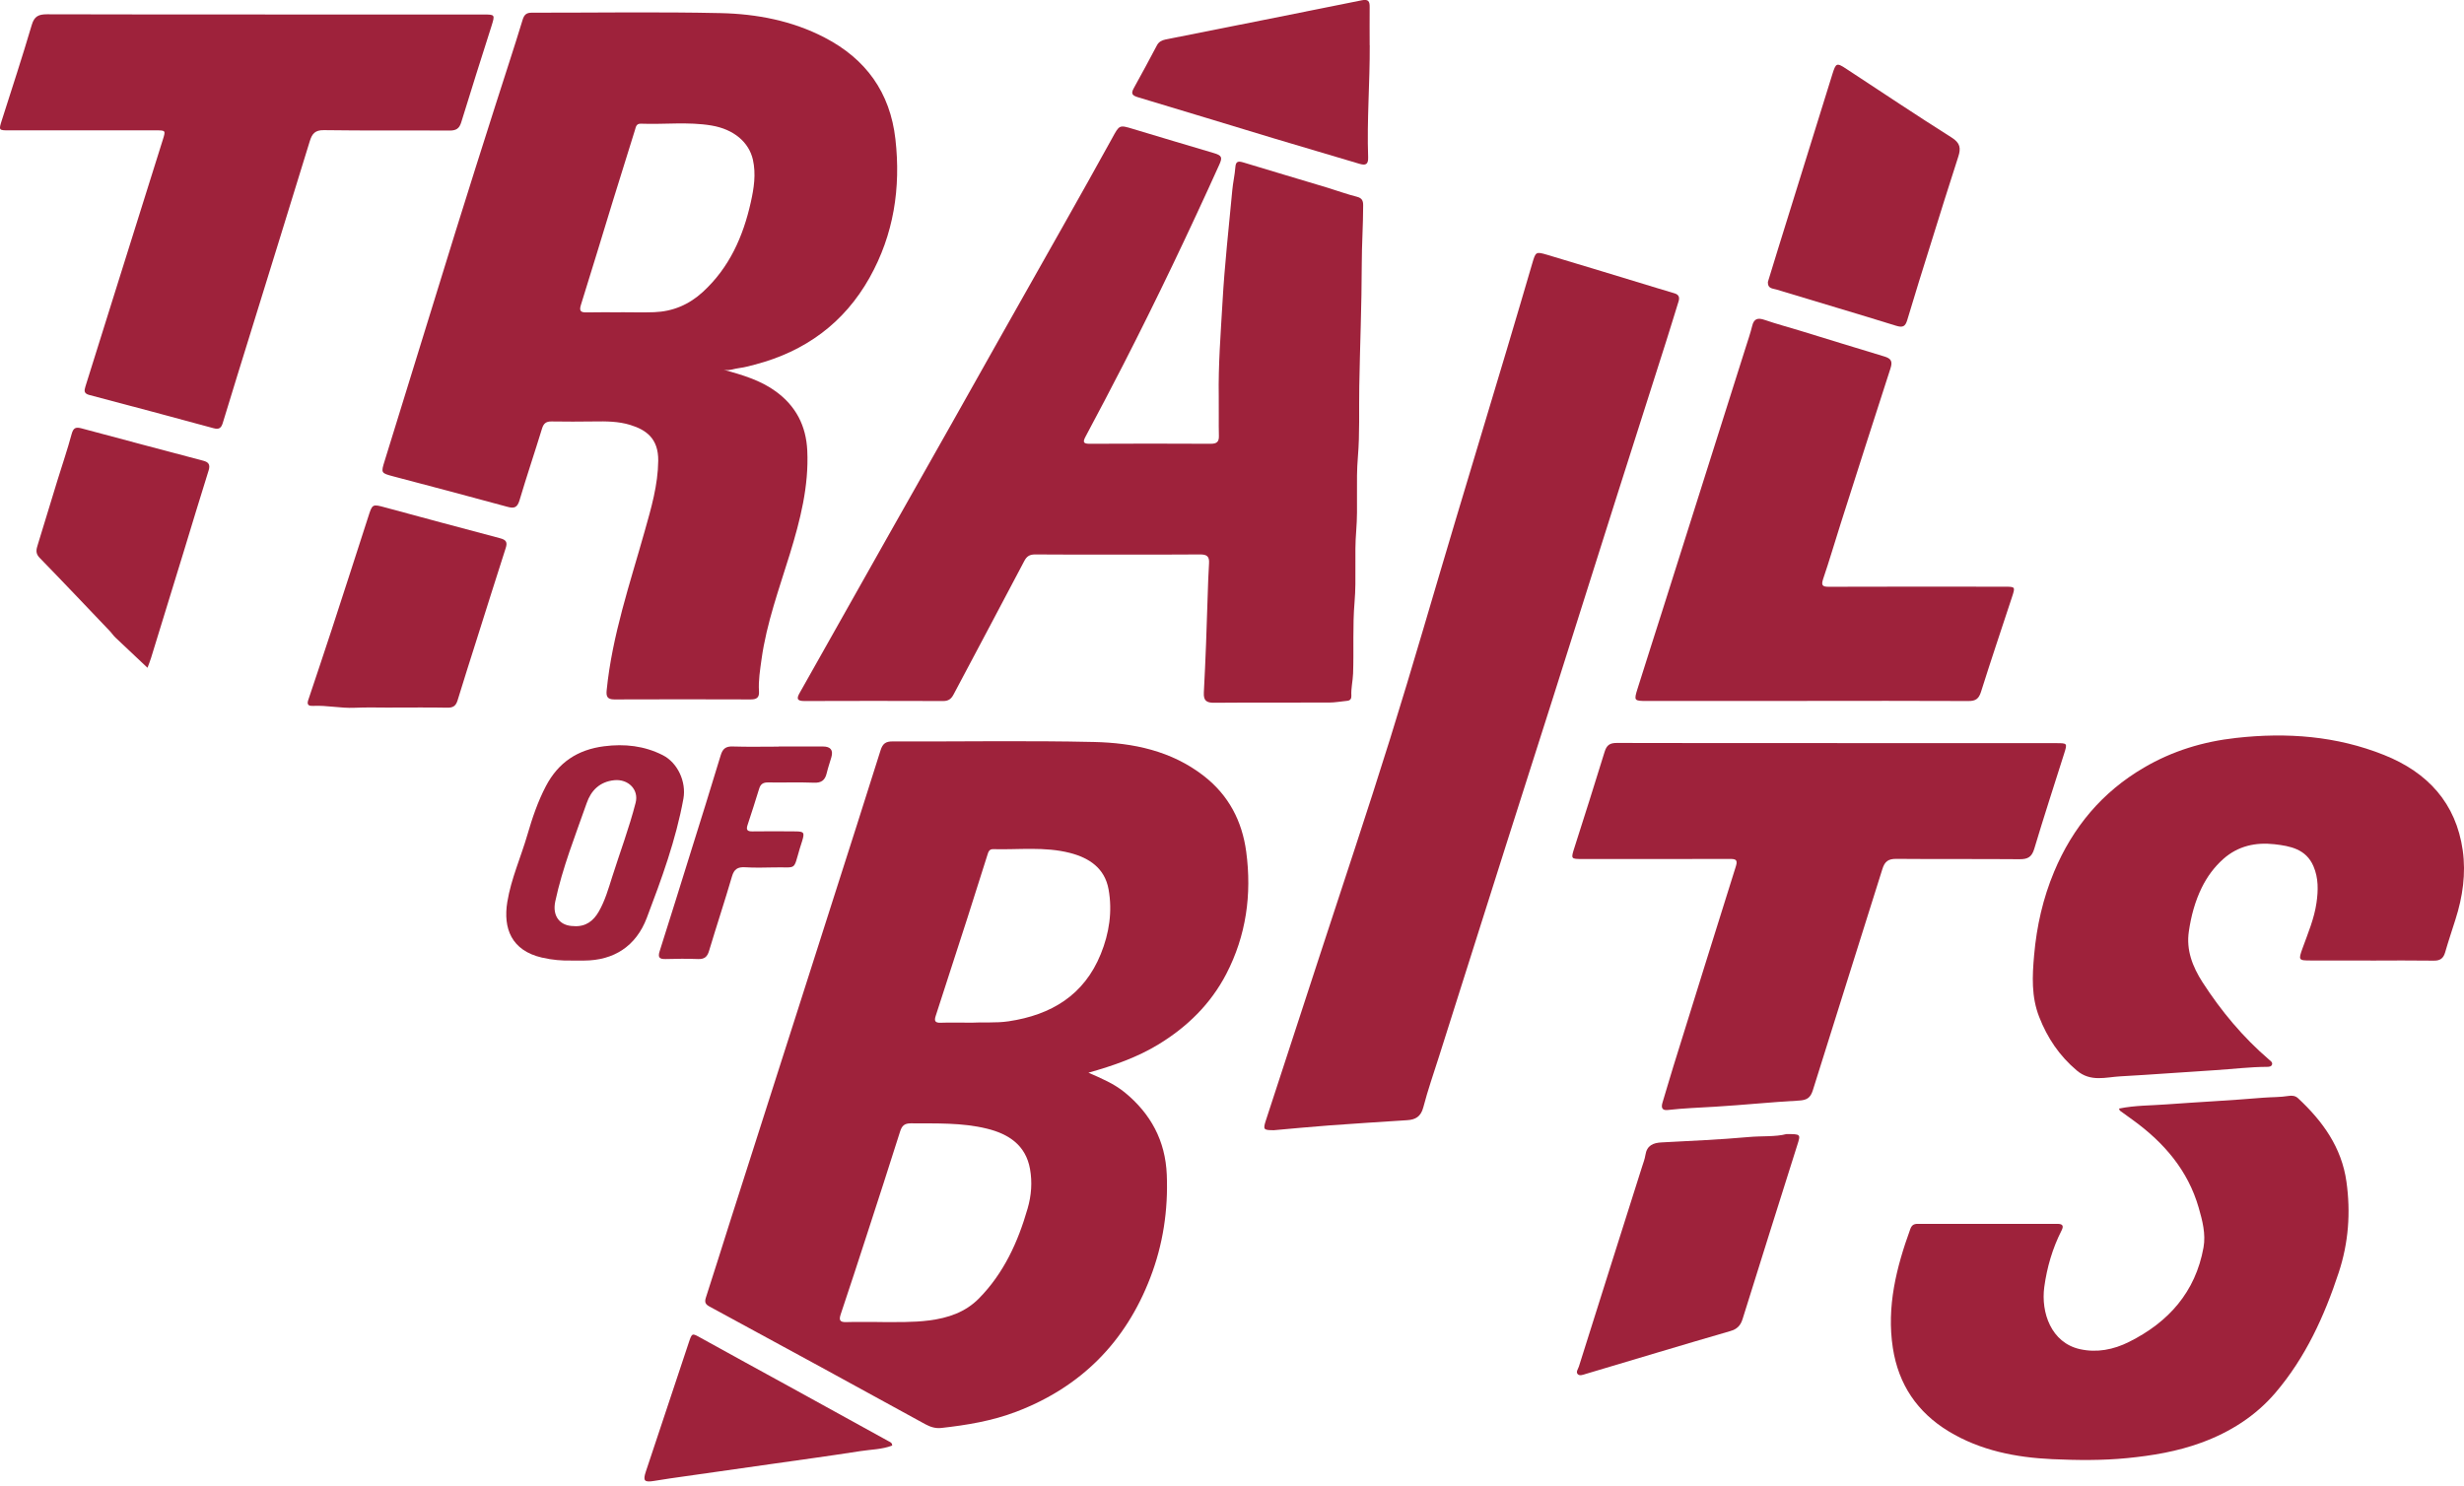 <svg width="199" height="120" viewBox="0 0 199 120" fill="none" xmlns="http://www.w3.org/2000/svg">
<g clip-path="url(#clip0_1217_1248)">
<path d="M87.9 86.65C88.987 87.121 89.984 87.547 90.842 88.247C92.943 89.968 94.12 92.153 94.232 94.882C94.35 97.752 93.93 100.543 92.898 103.216C90.898 108.416 87.306 112.042 82.077 114.037C80.121 114.783 78.087 115.119 76.019 115.349C75.554 115.399 75.145 115.27 74.741 115.052C71.928 113.505 69.109 111.964 66.285 110.423C63.287 108.786 60.288 107.155 57.285 105.53C56.976 105.362 56.892 105.188 57.004 104.835C57.666 102.801 58.299 100.756 58.949 98.716C60.742 93.106 62.536 87.502 64.329 81.898C65.31 78.838 66.285 75.784 67.26 72.724C68.549 68.689 69.849 64.654 71.115 60.614C71.284 60.076 71.525 59.885 72.096 59.891C77.515 59.913 82.94 59.812 88.353 59.936C91.52 60.008 94.596 60.642 97.213 62.67C99.237 64.24 100.318 66.33 100.649 68.807C101.108 72.248 100.649 75.571 99.035 78.681C97.774 81.097 95.902 82.935 93.582 84.353C91.839 85.417 89.934 86.079 87.888 86.656L87.9 86.65ZM71.284 106.797C72.371 106.786 73.71 106.836 75.044 106.662C76.563 106.466 77.958 106.007 79.062 104.886C81.074 102.84 82.217 100.324 82.996 97.612C83.299 96.564 83.377 95.488 83.187 94.429C82.845 92.506 81.466 91.599 79.695 91.167C77.678 90.674 75.621 90.758 73.57 90.741C73.043 90.741 72.841 90.932 72.69 91.414C71.822 94.176 70.919 96.934 70.028 99.685C69.328 101.848 68.622 104.006 67.899 106.163C67.742 106.634 67.826 106.814 68.347 106.797C69.244 106.769 70.135 106.791 71.284 106.791V106.797ZM78.496 82.61C79.37 82.554 80.418 82.654 81.466 82.498C84.907 81.982 87.558 80.385 88.903 77.062C89.581 75.397 89.855 73.621 89.53 71.833C89.222 70.135 87.978 69.3 86.409 68.897C84.363 68.375 82.273 68.65 80.205 68.594C79.869 68.583 79.813 68.857 79.74 69.081C79.202 70.757 78.681 72.438 78.143 74.114C77.291 76.765 76.434 79.415 75.571 82.06C75.442 82.453 75.503 82.632 75.974 82.615C76.759 82.587 77.538 82.61 78.49 82.61H78.496Z" fill="#9E223B"/>
<path d="M58.479 29.875C59.947 30.289 61.399 30.704 62.654 31.618C64.279 32.8 65.103 34.392 65.198 36.398C65.333 39.278 64.627 42.019 63.797 44.731C62.934 47.544 61.914 50.313 61.505 53.244C61.388 54.101 61.242 54.964 61.298 55.838C61.332 56.337 61.124 56.499 60.637 56.499C56.961 56.488 53.29 56.483 49.614 56.499C49.036 56.499 48.947 56.247 48.997 55.754C49.44 51.333 50.875 47.146 52.068 42.904C52.595 41.038 53.139 39.189 53.161 37.21C53.178 35.417 52.186 34.722 50.897 34.324C49.95 34.033 48.964 34.027 47.977 34.044C46.834 34.061 45.691 34.061 44.548 34.044C44.122 34.038 43.909 34.19 43.78 34.605C43.186 36.544 42.536 38.466 41.959 40.41C41.785 40.987 41.544 41.094 40.995 40.943C37.918 40.102 34.836 39.289 31.753 38.477C30.762 38.214 30.762 38.202 31.07 37.216C32.981 31.04 34.881 24.859 36.797 18.683C37.856 15.276 38.938 11.874 40.02 8.478C40.748 6.181 41.51 3.9 42.211 1.591C42.345 1.154 42.547 1.025 42.956 1.025C48.039 1.031 53.127 0.947 58.21 1.059C61.113 1.126 63.982 1.669 66.605 3.037C69.934 4.763 71.89 7.47 72.316 11.236C72.764 15.181 72.181 18.947 70.231 22.427C68.174 26.098 65.019 28.395 60.956 29.454C60.547 29.561 60.132 29.679 59.718 29.729C59.303 29.774 58.905 29.97 58.474 29.869L58.479 29.875ZM50.152 25.223C51.048 25.223 51.945 25.251 52.836 25.218C54.338 25.162 55.638 24.613 56.759 23.587C58.905 21.62 60.02 19.104 60.637 16.335C60.889 15.209 61.068 14.066 60.805 12.894C60.486 11.499 59.286 10.445 57.454 10.137C55.565 9.823 53.66 10.064 51.766 9.992C51.379 9.975 51.356 10.261 51.278 10.513C50.684 12.424 50.079 14.34 49.49 16.257C48.633 19.048 47.792 21.838 46.918 24.624C46.75 25.151 46.929 25.246 47.4 25.235C48.319 25.212 49.233 25.229 50.152 25.229V25.223Z" fill="#9E223B"/>
<path d="M90.249 44.798C88.029 44.798 85.816 44.809 83.597 44.787C83.154 44.787 82.918 44.938 82.717 45.33C80.828 48.928 78.912 52.509 77.012 56.101C76.821 56.46 76.597 56.628 76.177 56.628C72.433 56.617 68.695 56.611 64.952 56.628C64.307 56.628 64.352 56.376 64.593 55.956C65.647 54.09 66.7 52.223 67.748 50.357C69.088 47.987 70.421 45.616 71.755 43.246C73.442 40.253 75.134 37.266 76.827 34.273C78.121 31.982 79.405 29.684 80.699 27.392C82.42 24.343 84.146 21.294 85.866 18.24C87.189 15.887 88.517 13.539 89.817 11.168C90.417 10.075 90.383 10.075 91.549 10.428C93.701 11.084 95.864 11.717 98.021 12.362C98.683 12.558 98.744 12.704 98.47 13.309C96.015 18.745 93.448 24.125 90.731 29.432C89.733 31.382 88.713 33.315 87.682 35.249C87.441 35.697 87.463 35.854 88.029 35.848C91.28 35.831 94.524 35.831 97.775 35.848C98.262 35.848 98.459 35.703 98.442 35.198C98.414 34.145 98.447 33.091 98.43 32.043C98.386 29.493 98.587 26.955 98.733 24.416C98.901 21.395 99.243 18.38 99.523 15.366C99.579 14.743 99.725 14.133 99.77 13.516C99.803 13.012 100.016 13.001 100.426 13.124C102.684 13.813 104.954 14.48 107.218 15.164C108.008 15.405 108.781 15.691 109.583 15.892C110.003 15.999 110.098 16.217 110.093 16.598C110.093 18.184 109.98 19.77 109.98 21.356C109.975 24.646 109.835 27.93 109.779 31.219C109.745 33.119 109.824 35.025 109.667 36.913C109.498 38.903 109.689 40.898 109.532 42.876C109.375 44.798 109.56 46.726 109.398 48.637C109.235 50.559 109.347 52.481 109.28 54.403C109.258 55.003 109.106 55.597 109.14 56.202C109.151 56.426 109.061 56.589 108.804 56.611C108.316 56.656 107.828 56.751 107.341 56.751C104.247 56.763 101.16 56.74 98.066 56.768C97.427 56.774 97.192 56.589 97.226 55.933C97.366 53.305 97.461 50.671 97.539 48.037C97.567 47.197 97.59 46.345 97.646 45.498C97.685 44.921 97.444 44.781 96.906 44.787C94.687 44.809 92.473 44.798 90.254 44.798H90.249Z" fill="#9E223B"/>
<path d="M102.839 91.295C102.043 91.295 101.999 91.239 102.234 90.51C103.674 86.1 105.12 81.689 106.555 77.279C108.471 71.406 110.438 65.55 112.276 59.654C114.109 53.781 115.801 47.869 117.567 41.979C118.94 37.389 120.329 32.8 121.702 28.21C122.392 25.907 123.07 23.592 123.748 21.283C124.028 20.336 124.028 20.308 124.975 20.588C127.945 21.474 130.904 22.382 133.874 23.284C134.323 23.419 134.771 23.559 135.219 23.688C135.572 23.788 135.673 23.996 135.567 24.343C135.231 25.408 134.917 26.473 134.575 27.538C133.23 31.769 131.874 35.994 130.534 40.219C128.808 45.661 127.094 51.103 125.367 56.544C124.14 60.411 122.896 64.272 121.669 68.144C119.853 73.861 118.043 79.577 116.233 85.299C115.796 86.677 115.314 88.05 114.95 89.451C114.753 90.202 114.316 90.449 113.638 90.488C111.57 90.622 109.502 90.751 107.435 90.903C105.905 91.015 104.375 91.166 102.845 91.3L102.839 91.295Z" fill="#9E223B"/>
<path d="M21.402 1.171C27.27 1.171 33.143 1.171 39.01 1.171C39.997 1.171 39.985 1.171 39.683 2.141C38.865 4.713 38.046 7.28 37.256 9.863C37.099 10.384 36.847 10.547 36.309 10.547C32.924 10.524 29.545 10.563 26.16 10.513C25.437 10.502 25.202 10.81 25.017 11.41C23.453 16.504 21.873 21.592 20.298 26.681C19.525 29.175 18.752 31.663 17.995 34.157C17.866 34.588 17.681 34.711 17.239 34.588C13.904 33.68 10.57 32.789 7.224 31.909C6.776 31.792 6.787 31.573 6.899 31.22C7.628 28.9 8.351 26.58 9.079 24.26C10.441 19.922 11.803 15.579 13.164 11.242C13.383 10.536 13.372 10.53 12.587 10.53C8.642 10.53 4.702 10.53 0.757 10.53C-0.117 10.53 -0.112 10.53 0.157 9.684C0.97 7.134 1.805 4.59 2.562 2.023C2.769 1.311 3.116 1.154 3.8 1.154C9.667 1.177 15.54 1.165 21.408 1.165L21.402 1.171Z" fill="#9E223B"/>
<path d="M171.147 89.547C172.436 89.283 173.714 89.306 174.969 89.21C177.57 89.02 180.176 88.891 182.77 88.672C183.46 88.616 184.149 88.639 184.838 88.527C185.096 88.487 185.371 88.504 185.595 88.712C187.584 90.561 189.12 92.685 189.506 95.459C189.854 97.947 189.674 100.39 188.884 102.789C187.724 106.314 186.2 109.654 183.779 112.495C182.171 114.384 180.114 115.684 177.788 116.536C175.849 117.247 173.837 117.584 171.786 117.785C169.775 117.982 167.757 117.959 165.751 117.869C162.814 117.735 159.939 117.175 157.373 115.617C154.845 114.081 153.327 111.834 152.873 108.892C152.357 105.541 153.158 102.38 154.285 99.27C154.397 98.967 154.565 98.861 154.879 98.861C158.639 98.866 162.405 98.866 166.165 98.861C166.58 98.861 166.692 99.017 166.502 99.387C165.768 100.833 165.319 102.369 165.101 103.971C164.826 106.022 165.656 108.46 167.976 108.981C169.354 109.29 170.699 109.021 171.943 108.399C175.138 106.807 177.312 104.369 177.962 100.772C178.158 99.679 177.872 98.591 177.57 97.544C176.701 94.534 174.773 92.304 172.291 90.499C171.932 90.236 171.568 89.978 171.209 89.715C171.181 89.692 171.176 89.636 171.136 89.535L171.147 89.547Z" fill="#9E223B"/>
<path d="M148.389 60.031C154.279 60.031 160.174 60.031 166.064 60.031C166.978 60.031 166.972 60.031 166.697 60.905C165.89 63.455 165.061 65.999 164.293 68.566C164.091 69.232 163.766 69.412 163.105 69.406C159.788 69.378 156.476 69.406 153.158 69.378C152.502 69.372 152.216 69.585 152.026 70.202C150.165 76.159 148.266 82.111 146.411 88.068C146.215 88.695 145.917 88.869 145.279 88.903C143.031 89.026 140.795 89.261 138.548 89.396C137.259 89.474 135.965 89.519 134.681 89.665C134.216 89.715 134.155 89.446 134.267 89.071C134.564 88.09 134.849 87.104 135.152 86.123C136.828 80.737 138.503 75.352 140.196 69.972C140.364 69.434 140.162 69.384 139.708 69.384C135.746 69.395 131.778 69.389 127.811 69.389C126.858 69.389 126.864 69.389 127.161 68.453C127.979 65.881 128.803 63.315 129.593 60.731C129.761 60.187 130.013 60.014 130.579 60.014C136.514 60.031 142.454 60.025 148.389 60.025V60.031Z" fill="#9E223B"/>
<path d="M191.446 77.587C189.854 77.587 188.268 77.587 186.677 77.587C185.629 77.587 185.606 77.576 185.971 76.567C186.402 75.374 186.906 74.197 187.086 72.93C187.232 71.933 187.254 70.924 186.839 69.966C186.24 68.582 184.967 68.341 183.69 68.195C182.171 68.027 180.759 68.329 179.571 69.377C178.825 70.039 178.248 70.829 177.817 71.709C177.273 72.818 176.959 74.006 176.78 75.222C176.55 76.741 177.077 78.086 177.878 79.336C179.386 81.673 181.151 83.791 183.269 85.607C183.387 85.708 183.544 85.808 183.499 85.982C183.449 86.156 183.269 86.178 183.107 86.178C181.7 86.184 180.305 86.358 178.904 86.447C176.348 86.604 173.793 86.806 171.238 86.946C170.078 87.008 168.85 87.428 167.724 86.47C166.312 85.276 165.353 83.841 164.692 82.149C164.048 80.507 164.132 78.843 164.283 77.139C164.49 74.808 164.995 72.572 165.897 70.414C167.404 66.816 169.775 63.981 173.149 62.008C175.452 60.657 177.94 59.901 180.596 59.609C184.693 59.15 188.7 59.447 192.55 60.988C196.058 62.389 198.361 64.872 198.899 68.699C199.163 70.571 198.894 72.443 198.316 74.253C198.036 75.144 197.734 76.035 197.476 76.932C197.336 77.419 197.067 77.61 196.557 77.599C194.853 77.576 193.155 77.587 191.451 77.593L191.446 77.587Z" fill="#9E223B"/>
<path d="M145.947 56.623C141.626 56.623 137.305 56.623 132.985 56.623C131.97 56.623 131.948 56.6 132.262 55.603C132.957 53.389 133.668 51.187 134.369 48.973C136.577 42.002 138.779 35.036 140.987 28.065C141.167 27.493 141.368 26.921 141.509 26.338C141.654 25.716 141.979 25.655 142.528 25.845C143.476 26.17 144.445 26.428 145.403 26.72C147.662 27.409 149.915 28.115 152.179 28.793C152.722 28.956 152.868 29.18 152.683 29.751C151.327 33.926 149.993 38.113 148.659 42.293C148.183 43.778 147.751 45.28 147.247 46.754C147.068 47.286 147.18 47.404 147.718 47.399C152.442 47.382 157.166 47.387 161.89 47.393C162.77 47.393 162.77 47.393 162.49 48.245C161.655 50.789 160.798 53.322 159.996 55.872C159.817 56.444 159.565 56.634 158.971 56.628C154.628 56.606 150.284 56.617 145.941 56.617L145.947 56.623Z" fill="#9E223B"/>
<path d="M144.276 91.609C145.448 91.609 145.436 91.609 145.151 92.506C143.677 97.18 142.197 101.854 140.74 106.539C140.572 107.082 140.292 107.368 139.72 107.53C135.825 108.657 131.942 109.834 128.058 110.988C127.851 111.05 127.587 111.162 127.431 111.011C127.246 110.831 127.453 110.585 127.515 110.389C129.207 105.009 130.911 99.634 132.614 94.26C132.715 93.941 132.838 93.627 132.889 93.296C133.007 92.523 133.517 92.316 134.2 92.282C136.537 92.153 138.88 92.063 141.205 91.85C142.292 91.749 143.391 91.845 144.276 91.609Z" fill="#9E223B"/>
<path d="M142.775 22.791C143.05 21.906 143.325 20.987 143.61 20.073C145.067 15.394 146.524 10.709 147.976 6.03C148.279 5.06 148.323 5.038 149.17 5.598C151.988 7.448 154.785 9.319 157.632 11.118C158.315 11.55 158.377 11.976 158.159 12.648C157.402 14.979 156.673 17.322 155.945 19.659C155.3 21.721 154.65 23.783 154.034 25.857C153.877 26.384 153.664 26.479 153.126 26.311C149.915 25.313 146.681 24.366 143.465 23.386C143.19 23.302 142.753 23.324 142.781 22.791H142.775Z" fill="#9E223B"/>
<path d="M31.714 57.16C30.683 57.16 29.651 57.127 28.626 57.172C27.505 57.222 26.401 56.964 25.28 57.02C24.664 57.054 24.86 56.656 24.961 56.353C25.572 54.51 26.199 52.677 26.799 50.828C27.791 47.796 28.766 44.764 29.747 41.727C30.072 40.718 30.072 40.707 31.097 40.987C34.196 41.816 37.29 42.668 40.395 43.481C40.888 43.61 40.994 43.806 40.843 44.271C40.058 46.709 39.291 49.158 38.517 51.601C37.996 53.26 37.458 54.913 36.954 56.578C36.819 57.015 36.601 57.172 36.141 57.166C34.662 57.138 33.188 57.155 31.708 57.155L31.714 57.16Z" fill="#9E223B"/>
<path d="M110.624 3.654C110.64 6.669 110.388 9.684 110.495 12.705C110.517 13.293 110.287 13.383 109.772 13.226C107.469 12.531 105.154 11.864 102.851 11.169C99.203 10.071 95.56 8.945 91.912 7.857C91.447 7.717 91.318 7.572 91.564 7.129C92.203 5.98 92.825 4.82 93.442 3.654C93.593 3.369 93.845 3.251 94.136 3.189C99.421 2.136 104.706 1.093 109.985 0.023C110.506 -0.084 110.624 0.107 110.618 0.561C110.607 1.592 110.618 2.618 110.618 3.649L110.624 3.654Z" fill="#9E223B"/>
<path d="M11.908 53.939C11.017 53.098 10.171 52.308 9.33 51.507C9.167 51.356 9.044 51.165 8.893 51.002C6.993 49.013 5.104 47.012 3.188 45.045C2.84 44.687 2.941 44.356 3.048 44.009C3.575 42.26 4.113 40.512 4.651 38.763C5.032 37.53 5.452 36.303 5.788 35.053C5.928 34.543 6.13 34.482 6.595 34.605C9.868 35.49 13.141 36.348 16.419 37.217C16.839 37.329 16.996 37.525 16.851 37.995C16.167 40.164 15.517 42.344 14.85 44.519C13.97 47.394 13.085 50.274 12.199 53.149C12.115 53.423 12.003 53.693 11.913 53.939H11.908Z" fill="#9E223B"/>
<path d="M46.094 77.588C45.438 77.61 44.603 77.549 43.763 77.352C41.302 76.781 40.624 74.993 40.972 72.858C41.28 70.981 42.07 69.238 42.597 67.422C42.989 66.072 43.437 64.743 44.093 63.494C45.096 61.588 46.643 60.557 48.784 60.282C50.454 60.069 52.028 60.243 53.525 61C54.741 61.616 55.436 63.163 55.195 64.513C54.59 67.842 53.429 71.003 52.236 74.147C51.373 76.422 49.585 77.588 47.164 77.593C46.873 77.593 46.581 77.593 46.094 77.593V77.588ZM46.368 74.814C47.321 74.864 47.932 74.382 48.358 73.637C48.862 72.763 49.137 71.793 49.439 70.841C50.073 68.846 50.812 66.879 51.334 64.85C51.614 63.768 50.723 62.916 49.619 63.023C48.414 63.141 47.724 63.886 47.383 64.872C46.464 67.495 45.427 70.09 44.844 72.819C44.592 74.007 45.225 74.814 46.368 74.808V74.814Z" fill="#9E223B"/>
<path d="M72.051 116.772C71.233 117.085 70.342 117.085 69.479 117.22C67.086 117.595 64.682 117.92 62.283 118.262C59.969 118.593 57.66 118.918 55.345 119.249C54.51 119.366 53.67 119.484 52.84 119.624C52.033 119.758 51.91 119.624 52.162 118.867C53.317 115.399 54.471 111.924 55.626 108.455C55.895 107.654 55.889 107.676 56.612 108.08C58.971 109.391 61.342 110.68 63.706 111.98C66.402 113.465 69.098 114.95 71.793 116.435C71.905 116.497 72.051 116.536 72.057 116.777L72.051 116.772Z" fill="#9E223B"/>
<path d="M62.9 60.3C64.088 60.3 65.276 60.3 66.459 60.3C67.083 60.3 67.311 60.591 67.142 61.174C67.019 61.6 66.868 62.026 66.767 62.457C66.632 63.023 66.341 63.253 65.73 63.225C64.503 63.174 63.264 63.225 62.037 63.203C61.628 63.197 61.421 63.343 61.309 63.718C61.006 64.699 60.698 65.674 60.373 66.649C60.244 67.036 60.356 67.165 60.765 67.159C61.931 67.142 63.096 67.148 64.256 67.159C64.934 67.165 64.99 67.254 64.789 67.921C64.727 68.134 64.649 68.347 64.587 68.56C64.055 70.353 64.374 70.034 62.586 70.067C61.779 70.079 60.972 70.107 60.165 70.056C59.577 70.023 59.285 70.213 59.117 70.796C58.529 72.808 57.868 74.797 57.268 76.803C57.122 77.297 56.893 77.487 56.377 77.47C55.503 77.437 54.629 77.442 53.754 77.47C53.267 77.482 53.115 77.347 53.272 76.848C54.119 74.192 54.942 71.53 55.772 68.874C56.59 66.257 57.414 63.64 58.204 61.017C58.366 60.473 58.624 60.277 59.19 60.3C60.423 60.339 61.656 60.311 62.883 60.311L62.9 60.3Z" fill="#9E223B"/>
</g>
<defs>
<clipPath id="clip0_1217_1248">
<rect width="199" height="119.669" fill="white"/>
</clipPath>
</defs>
</svg>
